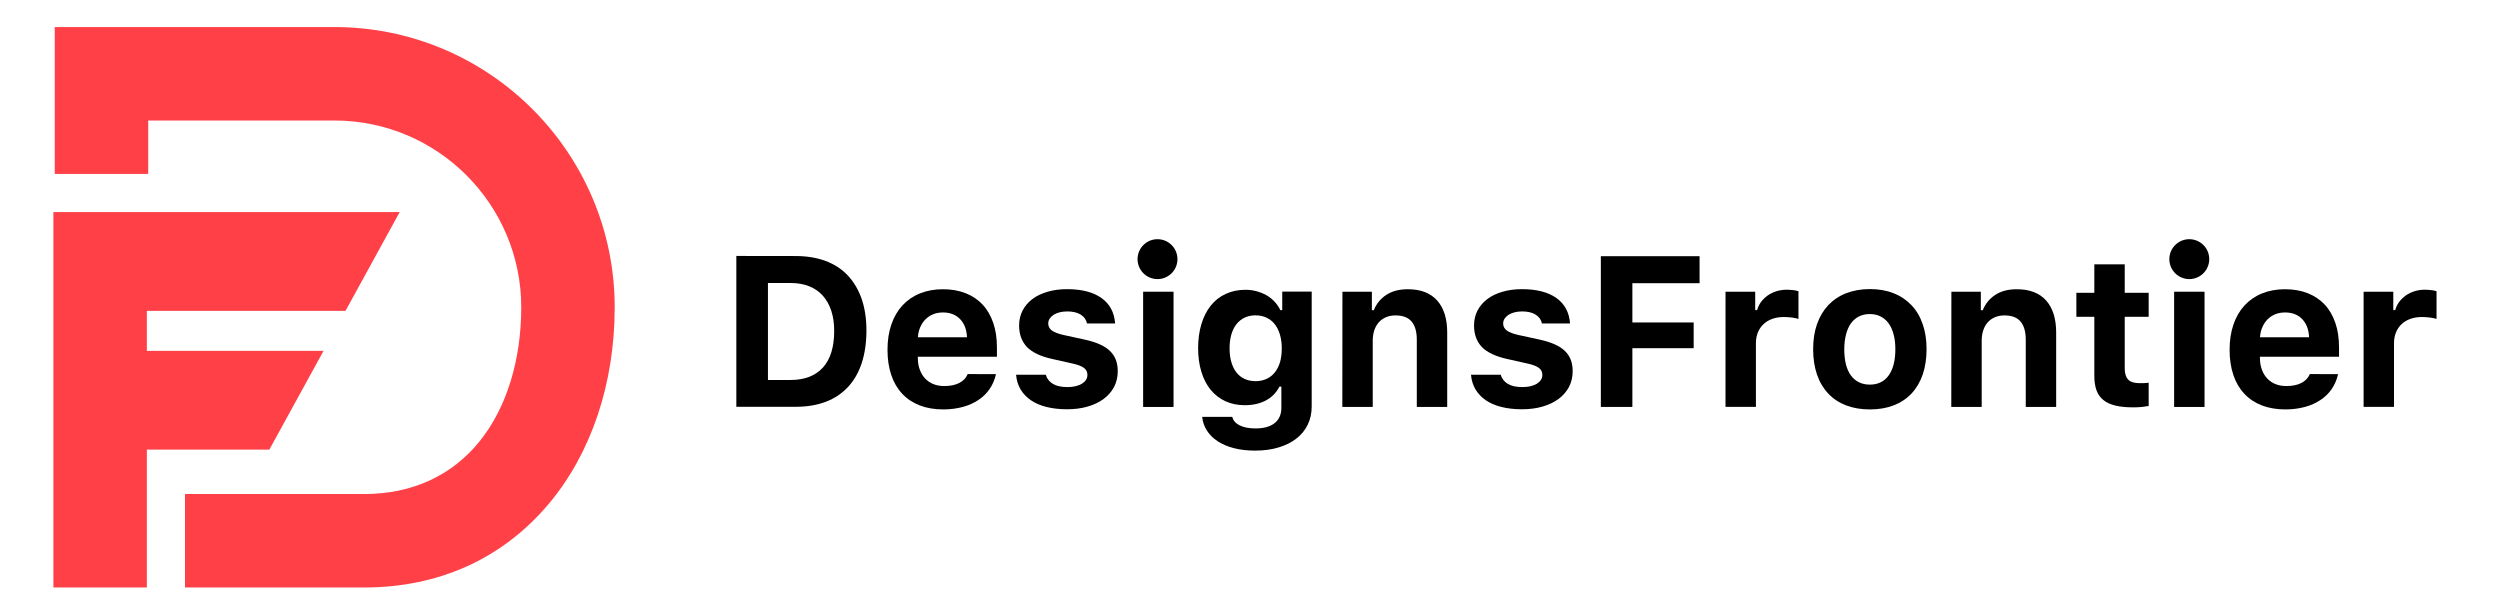 <?xml version="1.0" encoding="utf-8"?>
<!-- Generator: Adobe Illustrator 27.0.0, SVG Export Plug-In . SVG Version: 6.00 Build 0)  -->
<svg version="1.1" id="Layer_1" xmlns="http://www.w3.org/2000/svg" xmlns:xlink="http://www.w3.org/1999/xlink" x="0px" y="0px"
	 viewBox="0 0 313.24 75" style="enable-background:new 0 0 313.24 75;" xml:space="preserve">
<style type="text/css">
	.st0{fill:#FF4047;}
</style>
<g>
	<g>
		<g>
			<g>
				<g>
					<path d="M99.69,32.08c1.4,0,2.66,0.21,3.76,0.62s2.03,1.02,2.78,1.82s1.33,1.78,1.73,2.93c0.4,1.16,0.6,2.47,0.6,3.95
						c0,1.54-0.2,2.9-0.59,4.09s-0.97,2.19-1.72,3c-0.76,0.81-1.68,1.43-2.78,1.85s-2.36,0.63-3.77,0.63h-7.44v-18.9L99.69,32.08
						L99.69,32.08z M96.21,47.61h2.85c1.75,0,3.1-0.52,4.05-1.56c0.94-1.04,1.41-2.57,1.41-4.58c0-0.95-0.12-1.8-0.37-2.55
						s-0.61-1.38-1.07-1.89c-0.47-0.51-1.04-0.91-1.71-1.17c-0.68-0.27-1.44-0.4-2.3-0.4h-2.85v12.15H96.21z"/>
					<path d="M124.79,46.88c-0.15,0.68-0.41,1.29-0.78,1.84c-0.37,0.55-0.84,1.01-1.41,1.39c-0.57,0.38-1.22,0.68-1.97,0.88
						s-1.56,0.31-2.44,0.31c-1.1,0-2.08-0.17-2.95-0.5c-0.86-0.34-1.6-0.82-2.2-1.47c-0.6-0.64-1.06-1.42-1.37-2.35
						c-0.31-0.92-0.47-1.97-0.47-3.14c0-1.18,0.16-2.24,0.48-3.17c0.32-0.94,0.78-1.73,1.38-2.39c0.6-0.65,1.33-1.16,2.19-1.51
						s1.82-0.53,2.89-0.53c1.06,0,2.02,0.17,2.85,0.5c0.84,0.33,1.55,0.81,2.13,1.43c0.58,0.62,1.02,1.39,1.33,2.29
						c0.31,0.9,0.46,1.93,0.46,3.07v1.17H115v0.2c0.01,0.54,0.09,1.03,0.26,1.45c0.16,0.43,0.38,0.79,0.67,1.09s0.63,0.53,1.03,0.69
						s0.85,0.24,1.35,0.24c0.76,0,1.39-0.13,1.89-0.39s0.85-0.63,1.05-1.11L124.79,46.88L124.79,46.88z M118.15,39.15
						c-0.44,0-0.85,0.07-1.22,0.22s-0.69,0.36-0.96,0.63s-0.5,0.6-0.66,0.98c-0.17,0.38-0.27,0.8-0.3,1.28h6.15
						c-0.04-0.96-0.33-1.72-0.86-2.27C119.76,39.43,119.05,39.15,118.15,39.15z"/>
					<path d="M127.69,40.79c0-0.68,0.14-1.3,0.43-1.87c0.29-0.56,0.7-1.04,1.22-1.44c0.52-0.4,1.16-0.7,1.9-0.92
						c0.74-0.22,1.56-0.33,2.45-0.33c1.84,0,3.28,0.37,4.32,1.11c1.04,0.74,1.61,1.8,1.71,3.19h-3.52c-0.1-0.47-0.36-0.84-0.79-1.11
						s-1-0.4-1.7-0.4c-0.34,0-0.65,0.04-0.94,0.11s-0.54,0.18-0.75,0.31c-0.21,0.14-0.38,0.3-0.5,0.48
						c-0.12,0.19-0.18,0.39-0.18,0.62c0,0.36,0.16,0.65,0.47,0.88s0.81,0.41,1.48,0.56l2.71,0.59c0.7,0.16,1.3,0.35,1.81,0.58
						c0.51,0.23,0.93,0.5,1.26,0.82s0.58,0.69,0.74,1.11c0.16,0.42,0.24,0.9,0.24,1.44c0,0.72-0.16,1.38-0.46,1.96
						c-0.31,0.58-0.74,1.08-1.3,1.5c-0.56,0.41-1.23,0.74-2.01,0.96c-0.78,0.23-1.64,0.34-2.59,0.34c-0.95,0-1.81-0.1-2.57-0.29
						c-0.76-0.19-1.41-0.47-1.95-0.84s-0.97-0.82-1.29-1.35c-0.32-0.54-0.51-1.15-0.57-1.85h3.72c0.15,0.5,0.45,0.88,0.9,1.15
						c0.45,0.27,1.06,0.4,1.83,0.4c0.37,0,0.7-0.04,1.01-0.11c0.31-0.07,0.57-0.18,0.79-0.31c0.22-0.14,0.39-0.3,0.51-0.48
						c0.12-0.19,0.18-0.4,0.18-0.63c0-0.36-0.14-0.65-0.43-0.87s-0.75-0.4-1.39-0.54l-2.62-0.59c-1.4-0.31-2.45-0.8-3.13-1.48
						C128.04,42.8,127.69,41.91,127.69,40.79z"/>
					<path d="M143.23,36.55h3.81v14.44h-3.81V36.55z"/>
					<path d="M157.25,56.46c-0.96,0-1.83-0.1-2.62-0.3s-1.46-0.49-2.04-0.86c-0.57-0.37-1.03-0.82-1.36-1.34
						c-0.34-0.52-0.54-1.1-0.6-1.73h3.77c0.1,0.44,0.4,0.8,0.91,1.06c0.51,0.26,1.18,0.39,2.01,0.39c1.03,0,1.83-0.22,2.39-0.67
						c0.56-0.45,0.84-1.08,0.84-1.9v-2.67h-0.24c-0.4,0.77-0.97,1.35-1.71,1.74c-0.74,0.39-1.62,0.59-2.64,0.59
						c-0.9,0-1.71-0.17-2.43-0.5c-0.72-0.34-1.33-0.81-1.84-1.43s-0.89-1.37-1.16-2.25s-0.41-1.86-0.41-2.95
						c0-1.12,0.14-2.13,0.41-3.03c0.27-0.9,0.66-1.67,1.17-2.31c0.51-0.64,1.13-1.13,1.87-1.47c0.73-0.34,1.56-0.52,2.47-0.52
						c0.49,0,0.96,0.06,1.4,0.18c0.45,0.12,0.86,0.29,1.24,0.5c0.38,0.22,0.72,0.49,1.01,0.8c0.3,0.32,0.54,0.67,0.73,1.07h0.24
						v-2.32h3.69v14.39c0,0.85-0.17,1.61-0.5,2.29s-0.81,1.26-1.43,1.74c-0.62,0.48-1.37,0.85-2.25,1.11
						C159.33,56.33,158.34,56.46,157.25,56.46z M160.6,43.64c0-0.64-0.08-1.21-0.23-1.72c-0.15-0.51-0.37-0.94-0.65-1.3
						s-0.63-0.63-1.03-0.82c-0.41-0.19-0.87-0.29-1.38-0.29c-0.52,0-0.97,0.1-1.37,0.29c-0.4,0.19-0.74,0.47-1.02,0.82
						c-0.28,0.36-0.49,0.79-0.64,1.3c-0.14,0.51-0.22,1.08-0.22,1.71c0,0.64,0.07,1.21,0.22,1.72c0.14,0.51,0.35,0.94,0.63,1.3
						c0.27,0.36,0.62,0.63,1.02,0.82c0.41,0.19,0.87,0.29,1.38,0.29c0.51,0,0.98-0.1,1.39-0.29c0.41-0.19,0.76-0.47,1.04-0.82
						c0.28-0.36,0.5-0.79,0.65-1.3C160.53,44.85,160.6,44.28,160.6,43.64z"/>
					<path d="M168.2,36.55h3.69v2.32h0.24c0.33-0.82,0.86-1.46,1.58-1.93s1.62-0.7,2.69-0.7c1.61,0,2.83,0.47,3.67,1.41
						s1.26,2.28,1.26,4.01v9.33h-3.81v-8.43c0-1-0.22-1.76-0.65-2.27c-0.43-0.51-1.1-0.77-2.01-0.77c-0.44,0-0.84,0.07-1.19,0.22
						s-0.65,0.36-0.9,0.63c-0.25,0.28-0.44,0.61-0.57,1s-0.2,0.82-0.2,1.29v8.33h-3.81L168.2,36.55L168.2,36.55z"/>
					<path d="M184.69,40.79c0-0.68,0.14-1.3,0.43-1.87c0.29-0.56,0.7-1.04,1.22-1.44s1.16-0.7,1.9-0.92
						c0.74-0.22,1.56-0.33,2.45-0.33c1.84,0,3.28,0.37,4.32,1.11c1.04,0.74,1.61,1.8,1.71,3.19h-3.52c-0.1-0.47-0.36-0.84-0.79-1.11
						s-1-0.4-1.7-0.4c-0.34,0-0.65,0.04-0.94,0.11c-0.29,0.07-0.54,0.18-0.75,0.31c-0.21,0.14-0.38,0.3-0.5,0.48
						c-0.12,0.19-0.18,0.39-0.18,0.62c0,0.36,0.16,0.65,0.47,0.88s0.81,0.41,1.48,0.56l2.71,0.59c0.7,0.16,1.3,0.35,1.81,0.58
						c0.51,0.23,0.93,0.5,1.26,0.82s0.58,0.69,0.74,1.11c0.16,0.42,0.24,0.9,0.24,1.44c0,0.72-0.16,1.38-0.46,1.96
						c-0.31,0.58-0.74,1.08-1.3,1.5c-0.56,0.41-1.23,0.74-2.01,0.96c-0.78,0.23-1.64,0.34-2.59,0.34s-1.81-0.1-2.57-0.29
						c-0.76-0.19-1.41-0.47-1.95-0.84s-0.97-0.82-1.29-1.35c-0.32-0.54-0.51-1.15-0.57-1.85h3.72c0.15,0.5,0.45,0.88,0.9,1.15
						s1.06,0.4,1.83,0.4c0.37,0,0.7-0.04,1.01-0.11s0.57-0.18,0.79-0.31c0.22-0.14,0.39-0.3,0.51-0.48c0.12-0.19,0.18-0.4,0.18-0.63
						c0-0.36-0.14-0.65-0.43-0.87s-0.75-0.4-1.39-0.54l-2.62-0.59c-1.4-0.31-2.45-0.8-3.13-1.48
						C185.03,42.8,184.69,41.91,184.69,40.79z"/>
					<path d="M200.58,50.99V32.1h12.37v3.38h-8.42v4.92h7.68v3.23h-7.68v7.36H200.58z"/>
					<path d="M216.23,36.55h3.69v2.3h0.24c0.1-0.36,0.26-0.69,0.48-1c0.23-0.31,0.5-0.58,0.82-0.81s0.69-0.41,1.09-0.54
						c0.41-0.13,0.84-0.2,1.3-0.2c0.26,0,0.53,0.02,0.82,0.05c0.28,0.03,0.51,0.08,0.67,0.14v3.47c-0.08-0.03-0.19-0.05-0.33-0.09
						c-0.14-0.03-0.29-0.06-0.46-0.08c-0.17-0.02-0.34-0.04-0.52-0.05c-0.18-0.01-0.35-0.02-0.5-0.02c-0.52,0-1,0.07-1.43,0.22
						s-0.8,0.36-1.11,0.65c-0.31,0.28-0.55,0.63-0.72,1.03c-0.17,0.4-0.26,0.86-0.26,1.36v8h-3.81V36.55H216.23z"/>
					<path d="M234.29,51.3c-1.11,0-2.1-0.17-2.99-0.51c-0.88-0.34-1.63-0.84-2.24-1.49s-1.08-1.44-1.4-2.38
						c-0.32-0.93-0.48-1.99-0.48-3.17c0-1.17,0.16-2.22,0.49-3.15s0.8-1.72,1.41-2.37c0.62-0.65,1.36-1.15,2.24-1.49
						s1.87-0.52,2.97-0.52s2.09,0.17,2.96,0.52c0.88,0.34,1.62,0.84,2.24,1.49c0.62,0.65,1.09,1.44,1.41,2.37
						c0.33,0.93,0.49,1.98,0.49,3.15c0,1.18-0.16,2.23-0.48,3.17c-0.32,0.93-0.79,1.73-1.4,2.38s-1.36,1.15-2.24,1.49
						C236.39,51.13,235.4,51.3,234.29,51.3z M234.29,48.19c1.02,0,1.81-0.39,2.36-1.16s0.83-1.86,0.83-3.27
						c0-0.69-0.07-1.31-0.22-1.86c-0.14-0.55-0.35-1.01-0.63-1.39c-0.27-0.38-0.61-0.66-1-0.86s-0.84-0.3-1.35-0.3
						c-0.51,0-0.96,0.1-1.36,0.3s-0.73,0.49-1,0.86c-0.27,0.38-0.48,0.84-0.62,1.39s-0.22,1.17-0.22,1.86c0,1.41,0.27,2.5,0.82,3.27
						C232.47,47.8,233.26,48.19,234.29,48.19z"/>
					<path d="M244.5,36.55h3.69v2.32h0.24c0.33-0.82,0.86-1.46,1.58-1.93s1.62-0.7,2.69-0.7c1.61,0,2.83,0.47,3.67,1.41
						c0.84,0.94,1.26,2.28,1.26,4.01v9.33h-3.81v-8.43c0-1-0.22-1.76-0.65-2.27c-0.43-0.51-1.1-0.77-2.01-0.77
						c-0.44,0-0.84,0.07-1.19,0.22s-0.65,0.36-0.9,0.63c-0.25,0.28-0.44,0.61-0.57,1s-0.2,0.82-0.2,1.29v8.33h-3.81L244.5,36.55
						L244.5,36.55z"/>
					<path d="M266.22,33.12v3.57h3v3h-3v6.49c0,0.63,0.15,1.09,0.44,1.39c0.3,0.3,0.77,0.44,1.43,0.44c0.25,0,0.46,0,0.62-0.01
						s0.33-0.02,0.51-0.04v2.91c-0.24,0.04-0.52,0.08-0.86,0.12c-0.34,0.03-0.69,0.05-1.05,0.05c-0.88,0-1.63-0.07-2.25-0.22
						s-1.13-0.38-1.52-0.7c-0.39-0.32-0.68-0.73-0.86-1.22c-0.18-0.5-0.27-1.1-0.27-1.81v-7.4h-2.25v-3h2.25v-3.57
						C262.41,33.12,266.22,33.12,266.22,33.12z"/>
					<path d="M272.41,36.55h3.81v14.44h-3.81V36.55z"/>
					<path d="M292.95,46.88c-0.15,0.68-0.41,1.29-0.78,1.84s-0.84,1.01-1.41,1.39s-1.22,0.68-1.97,0.88s-1.56,0.31-2.44,0.31
						c-1.1,0-2.08-0.17-2.95-0.5c-0.86-0.34-1.6-0.82-2.2-1.47c-0.6-0.64-1.06-1.42-1.37-2.35c-0.31-0.92-0.47-1.97-0.47-3.14
						c0-1.18,0.16-2.24,0.48-3.17c0.32-0.94,0.78-1.73,1.38-2.39c0.6-0.65,1.33-1.16,2.19-1.51c0.86-0.35,1.82-0.53,2.89-0.53
						c1.06,0,2.02,0.17,2.85,0.5c0.84,0.33,1.55,0.81,2.13,1.43c0.58,0.62,1.02,1.39,1.33,2.29s0.46,1.93,0.46,3.07v1.17h-9.91v0.2
						c0.01,0.54,0.09,1.03,0.26,1.45c0.16,0.43,0.38,0.79,0.67,1.09s0.63,0.53,1.03,0.69s0.85,0.24,1.35,0.24
						c0.76,0,1.39-0.13,1.89-0.39s0.85-0.63,1.05-1.11L292.95,46.88L292.95,46.88z M286.31,39.15c-0.44,0-0.85,0.07-1.22,0.22
						s-0.69,0.36-0.96,0.63s-0.5,0.6-0.66,0.98c-0.17,0.38-0.27,0.8-0.3,1.28h6.15c-0.04-0.96-0.33-1.72-0.86-2.27
						C287.93,39.43,287.21,39.15,286.31,39.15z"/>
					<path d="M296.18,36.55h3.69v2.3h0.24c0.1-0.36,0.26-0.69,0.48-1c0.23-0.31,0.5-0.58,0.82-0.81s0.69-0.41,1.09-0.54
						c0.41-0.13,0.84-0.2,1.3-0.2c0.26,0,0.53,0.02,0.82,0.05c0.28,0.03,0.51,0.08,0.67,0.14v3.47c-0.08-0.03-0.19-0.05-0.33-0.09
						c-0.14-0.03-0.29-0.06-0.46-0.08c-0.17-0.02-0.34-0.04-0.52-0.05s-0.35-0.02-0.5-0.02c-0.52,0-1,0.07-1.43,0.22
						s-0.8,0.36-1.11,0.65c-0.31,0.28-0.55,0.63-0.72,1.03c-0.17,0.4-0.26,0.86-0.26,1.36v8h-3.81V36.55H296.18z"/>
				</g>
				<circle cx="145.03" cy="32.47" r="2.5"/>
				<circle cx="274.31" cy="32.47" r="2.5"/>
			</g>
		</g>
	</g>
	<g>
		<path class="st0" d="M41.91,3.39H6.86v18.4h11.71V15.1h23.34c12.9,0,23.4,10.5,23.4,23.4c0,6.63-1.84,12.58-5.18,16.75
			c-3.49,4.35-8.5,6.65-14.48,6.65H23.18v11.71h22.46c9.35,0,17.34-3.62,23.1-10.46c5.34-6.34,8.28-15.1,8.28-24.65
			C77.02,19.14,61.27,3.39,41.91,3.39z"/>
		<polygon class="st0" points="18.4,56.33 33.75,56.33 40.54,43.96 18.4,43.96 18.4,38.95 43.29,38.95 50.08,26.57 6.69,26.57 
			6.69,72.7 6.73,72.7 6.69,72.76 6.69,73.61 18.4,73.61 		"/>
	</g>
</g>
</svg>
